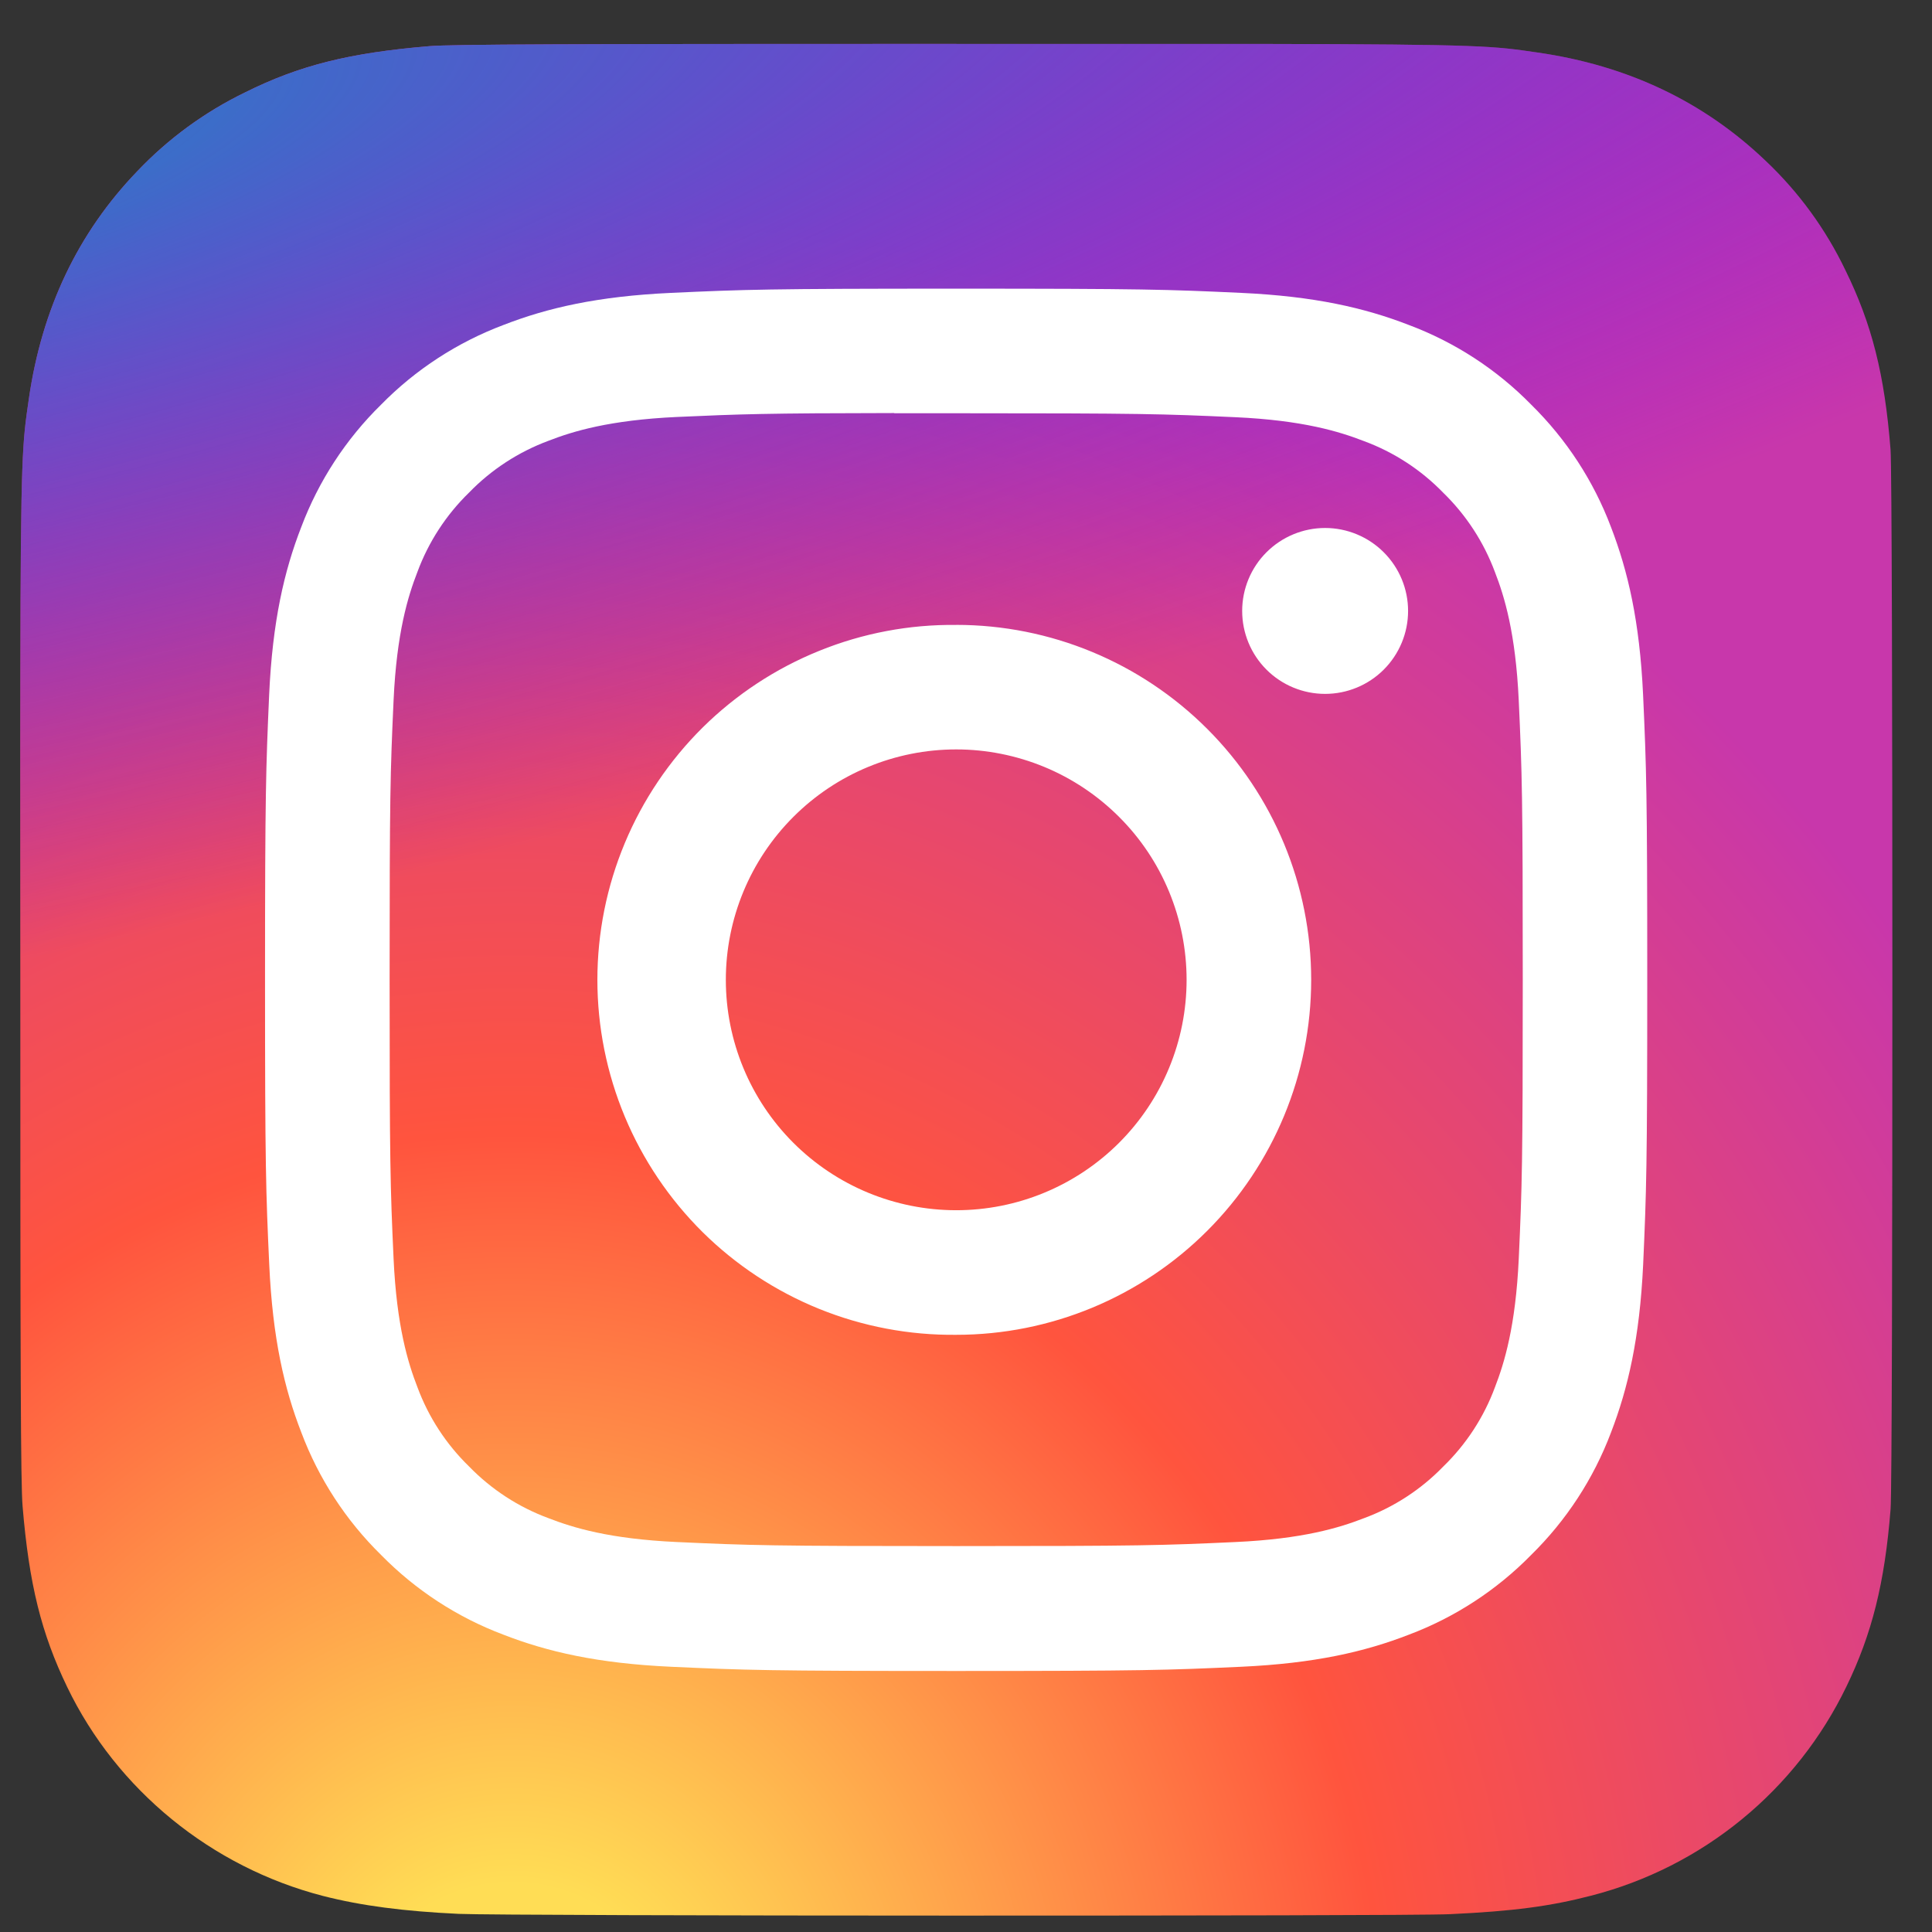 <svg width="39" height="39" viewBox="0 0 39 39" fill="none" xmlns="http://www.w3.org/2000/svg">
<rect x="0" y="0" width="39" height="39" fill="#333333" stroke="none"/>
<path d="M19.31 0.886C11.422 0.886 9.114 0.894 8.666 0.932C7.047 1.067 6.039 1.321 4.942 1.868C4.129 2.263 3.393 2.802 2.771 3.457C1.572 4.702 0.845 6.233 0.582 8.053C0.454 8.937 0.417 9.117 0.41 13.63C0.406 15.134 0.41 17.115 0.41 19.77C0.41 27.653 0.418 29.959 0.456 30.406C0.587 31.981 0.834 32.972 1.357 34.056C2.357 36.132 4.267 37.689 6.516 38.271C7.295 38.471 8.156 38.582 9.26 38.634C9.728 38.655 14.497 38.669 19.269 38.669C24.042 38.669 28.815 38.663 29.271 38.64C30.55 38.58 31.293 38.481 32.114 38.268C33.23 37.982 34.269 37.456 35.16 36.726C36.051 35.997 36.772 35.082 37.273 34.044C37.786 32.987 38.046 31.958 38.164 30.464C38.19 30.14 38.2 24.949 38.2 19.766C38.2 14.582 38.189 9.401 38.163 9.074C38.044 7.557 37.784 6.538 37.254 5.459C36.856 4.627 36.308 3.875 35.637 3.242C34.387 2.049 32.857 1.322 31.036 1.06C30.153 0.932 29.977 0.894 25.46 0.887H19.31V0.886Z" fill="url(#paint0_radial_320_15819)"/>
<path d="M19.31 0.886C11.422 0.886 9.114 0.894 8.666 0.932C7.047 1.067 6.039 1.321 4.942 1.868C4.129 2.263 3.393 2.802 2.771 3.457C1.572 4.702 0.845 6.233 0.582 8.053C0.454 8.937 0.417 9.117 0.41 13.63C0.406 15.134 0.41 17.115 0.41 19.77C0.41 27.653 0.418 29.959 0.456 30.406C0.587 31.981 0.834 32.972 1.357 34.056C2.357 36.132 4.267 37.689 6.516 38.271C7.295 38.471 8.156 38.582 9.26 38.634C9.728 38.655 14.497 38.669 19.269 38.669C24.042 38.669 28.815 38.663 29.271 38.64C30.55 38.58 31.293 38.481 32.114 38.268C33.23 37.982 34.269 37.456 35.16 36.726C36.051 35.997 36.772 35.082 37.273 34.044C37.786 32.987 38.046 31.958 38.164 30.464C38.19 30.14 38.2 24.949 38.2 19.766C38.2 14.582 38.189 9.401 38.163 9.074C38.044 7.557 37.784 6.538 37.254 5.459C36.856 4.627 36.308 3.875 35.637 3.242C34.387 2.049 32.857 1.322 31.036 1.06C30.153 0.932 29.977 0.894 25.46 0.887H19.31V0.886Z" fill="url(#paint1_radial_320_15819)"/>
<path d="M19.302 5.827C15.514 5.827 15.039 5.844 13.55 5.912C12.065 5.98 11.051 6.215 10.163 6.56C9.233 6.91 8.389 7.459 7.693 8.168C6.982 8.865 6.432 9.709 6.081 10.64C5.736 11.527 5.501 12.541 5.433 14.026C5.368 15.514 5.35 15.99 5.35 19.779C5.35 23.568 5.367 24.042 5.435 25.53C5.503 27.015 5.738 28.03 6.083 28.917C6.433 29.848 6.982 30.691 7.692 31.388C8.388 32.098 9.231 32.648 10.162 32.998C11.049 33.343 12.063 33.578 13.548 33.646C15.037 33.714 15.512 33.731 19.301 33.731C23.09 33.731 23.564 33.714 25.052 33.646C26.537 33.578 27.552 33.343 28.44 32.998C29.37 32.648 30.213 32.098 30.909 31.388C31.619 30.691 32.169 29.848 32.52 28.917C32.862 28.03 33.099 27.015 33.169 25.531C33.235 24.042 33.252 23.568 33.252 19.779C33.252 15.99 33.235 15.514 33.168 14.027C33.099 12.541 32.862 11.528 32.52 10.64C32.169 9.709 31.619 8.866 30.909 8.168C30.213 7.458 29.37 6.909 28.439 6.56C27.55 6.215 26.535 5.98 25.05 5.912C23.562 5.843 23.088 5.827 19.298 5.827H19.302ZM18.051 8.342C18.422 8.341 18.837 8.342 19.303 8.342C23.028 8.342 23.468 8.355 24.94 8.422C26.3 8.484 27.038 8.712 27.53 8.903C28.136 9.126 28.684 9.483 29.133 9.946C29.596 10.396 29.953 10.944 30.178 11.55C30.369 12.041 30.595 12.779 30.658 14.14C30.725 15.611 30.739 16.052 30.739 19.776C30.739 23.499 30.725 23.941 30.658 25.412C30.595 26.772 30.368 27.511 30.178 28.002C29.954 28.608 29.597 29.155 29.133 29.605C28.684 30.068 28.136 30.425 27.53 30.648C27.039 30.839 26.3 31.066 24.94 31.128C23.469 31.196 23.028 31.21 19.303 31.21C15.577 31.21 15.136 31.196 13.665 31.128C12.304 31.066 11.566 30.838 11.074 30.647C10.468 30.424 9.92 30.067 9.47 29.604C9.007 29.154 8.65 28.607 8.426 28.001C8.235 27.509 8.008 26.771 7.945 25.411C7.878 23.94 7.865 23.498 7.865 19.772C7.865 16.047 7.878 15.607 7.945 14.137C8.007 12.776 8.235 12.037 8.426 11.546C8.65 10.94 9.007 10.392 9.47 9.942C9.92 9.478 10.468 9.122 11.074 8.897C11.566 8.706 12.304 8.48 13.665 8.417C14.953 8.359 15.45 8.341 18.051 8.338V8.341V8.342ZM26.749 10.658C26.305 10.658 25.879 10.835 25.565 11.149C25.251 11.463 25.075 11.888 25.075 12.333C25.075 12.777 25.251 13.203 25.565 13.517C25.879 13.831 26.305 14.007 26.749 14.007C27.193 14.007 27.619 13.831 27.933 13.517C28.247 13.203 28.424 12.777 28.424 12.333C28.424 11.888 28.247 11.463 27.933 11.149C27.619 10.835 27.193 10.658 26.749 10.658ZM19.303 12.615C18.355 12.604 17.415 12.782 16.537 13.138C15.658 13.493 14.859 14.019 14.185 14.685C13.512 15.352 12.977 16.145 12.612 17.02C12.247 17.894 12.059 18.832 12.059 19.78C12.059 20.727 12.247 21.665 12.612 22.54C12.977 23.414 13.512 24.207 14.185 24.874C14.859 25.54 15.658 26.066 16.537 26.422C17.415 26.777 18.355 26.955 19.303 26.945C21.203 26.945 23.025 26.19 24.369 24.846C25.713 23.502 26.468 21.68 26.468 19.779C26.468 17.879 25.713 16.056 24.369 14.713C23.025 13.369 21.203 12.614 19.303 12.614V12.615ZM19.303 15.128C19.913 15.128 20.518 15.249 21.082 15.482C21.647 15.716 22.159 16.059 22.591 16.491C23.023 16.922 23.366 17.435 23.599 17.999C23.833 18.564 23.953 19.169 23.953 19.779C23.953 20.39 23.833 20.995 23.599 21.559C23.366 22.123 23.023 22.636 22.591 23.068C22.159 23.5 21.647 23.842 21.082 24.076C20.518 24.31 19.913 24.43 19.303 24.43C18.069 24.43 16.886 23.94 16.014 23.068C15.142 22.196 14.652 21.013 14.652 19.779C14.652 18.546 15.142 17.363 16.014 16.491C16.886 15.618 18.069 15.128 19.303 15.128Z" fill="white"/>
<defs>
<radialGradient id="paint0_radial_320_15819" cx="0" cy="0" r="1" gradientUnits="userSpaceOnUse" gradientTransform="translate(10.447 41.579) rotate(-90) scale(37.446 34.836)">
<stop stop-color="#FFDD55"/>
<stop offset="0.1" stop-color="#FFDD55"/>
<stop offset="0.5" stop-color="#FF543E"/>
<stop offset="1" stop-color="#C837AB"/>
</radialGradient>
<radialGradient id="paint1_radial_320_15819" cx="0" cy="0" r="1" gradientUnits="userSpaceOnUse" gradientTransform="translate(-5.922 3.608) rotate(78.678) scale(16.738 69.012)">
<stop stop-color="#3771C8"/>
<stop offset="0.128" stop-color="#3771C8"/>
<stop offset="1" stop-color="#6600FF" stop-opacity="0"/>
</radialGradient>
</defs>
</svg>
